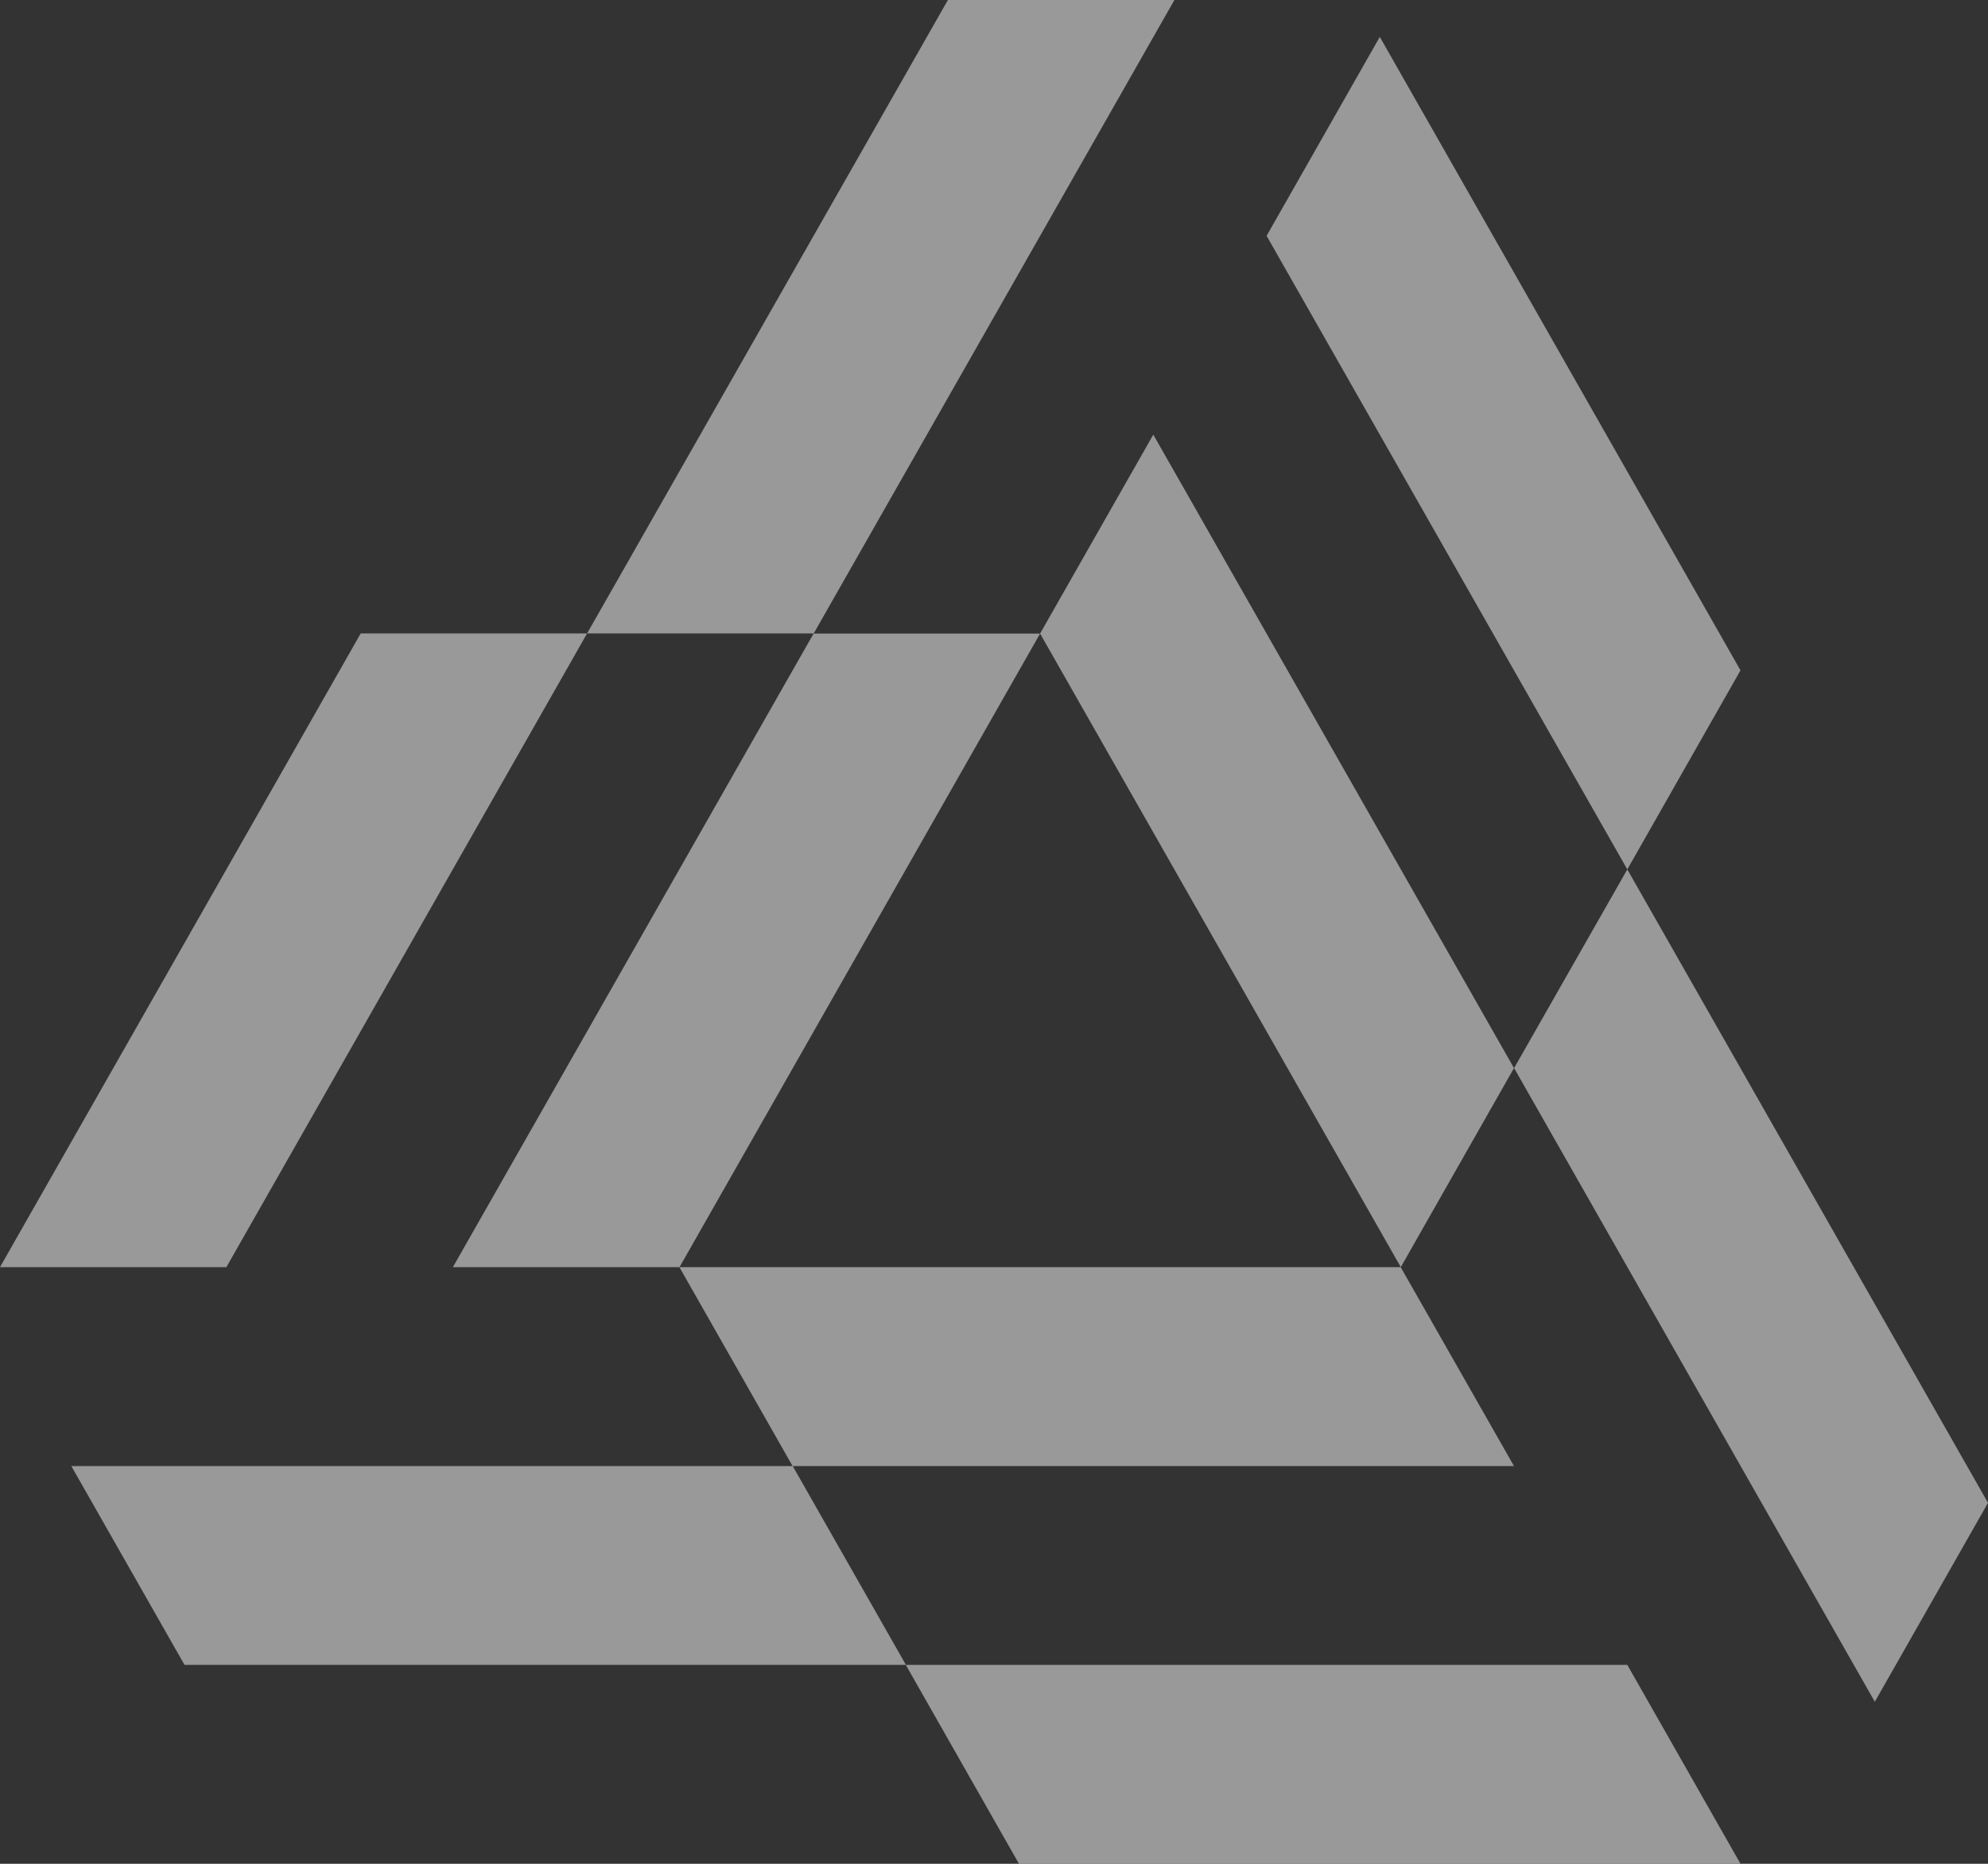 <svg width="16" height="15" viewBox="0 0 16 15" fill="none" xmlns="http://www.w3.org/2000/svg">
<rect x="0" y="0" width="16" height="15" fill="#333333" stroke="none"/>
<g opacity="0.5">
<path d="M12.185 8.596L11.274 10.198L8.371 5.099L5.469 10.198H11.273L12.185 11.799H6.38L7.291 13.399H13.097L14.008 15H8.201L7.29 13.399H1.485L0.574 11.799H6.379L5.468 10.198H3.645L6.548 5.099H8.371L9.282 3.498L12.185 8.596Z" fill="white"/>
<path d="M16 12.095L15.089 13.696L12.186 8.596L13.097 6.997L16 12.095Z" fill="white"/>
<path d="M1.822 10.198H0L2.903 5.098H4.725L1.822 10.198Z" fill="white"/>
<path d="M14.008 5.395L13.097 6.997L10.194 1.898L11.105 0.297L14.008 5.395Z" fill="white"/>
<path d="M6.549 5.098H4.725L7.629 0H9.452L6.549 5.098Z" fill="white"/>
</g>
</svg>
